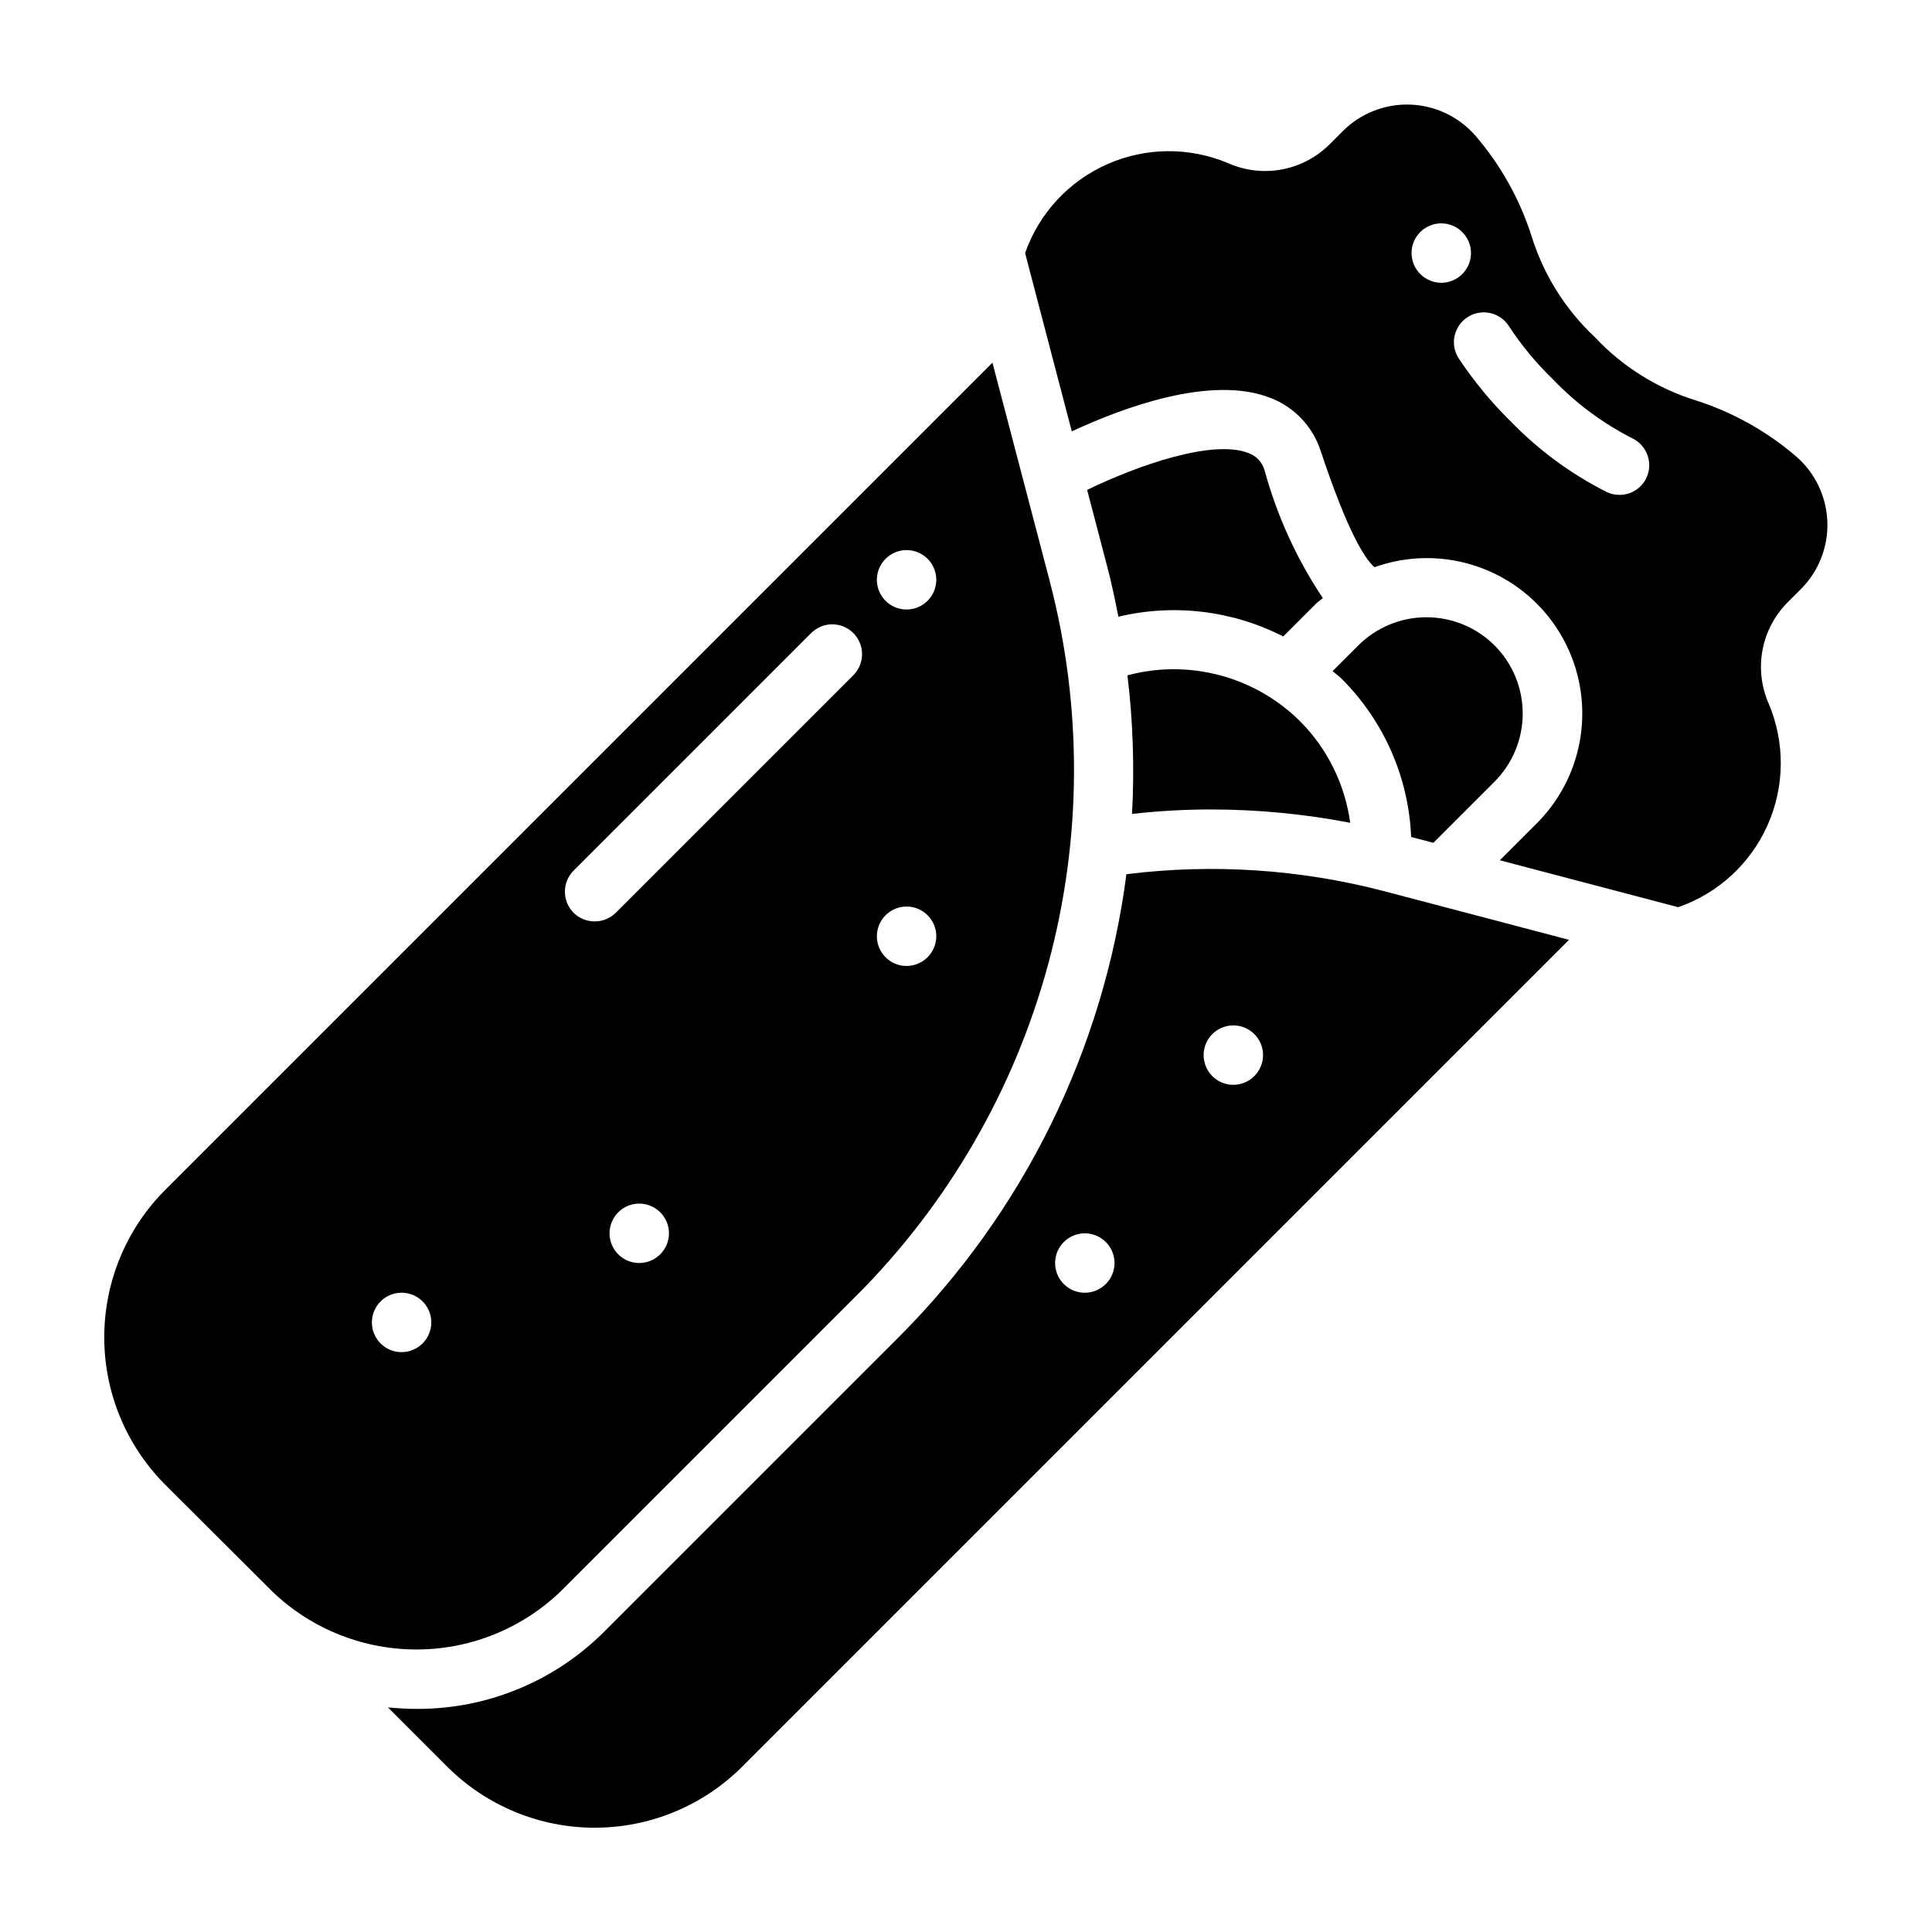 <?xml version="1.0" encoding="UTF-8"?>
<!-- Uploaded to: ICON Repo, www.svgrepo.com, Generator: ICON Repo Mixer Tools -->
<svg fill="#000000" width="800px" height="800px" version="1.1" viewBox="144 144 512 512" xmlns="http://www.w3.org/2000/svg">
 <g>
  <path d="m422.2 298.05-15.191-57.938-219.32 219.32c-10.289 10.359-16.059 24.367-16.059 38.965 0 14.602 5.769 28.605 16.059 38.969l28.652 28.574c10.422 9.914 24.305 15.363 38.688 15.188 14.383-0.176 28.125-5.965 38.301-16.133l77.695-77.695h0.004c24.285-24.348 41.781-54.621 50.758-87.816 8.977-33.195 9.117-68.16 0.41-101.43zm-171.77 204.28c-3.184 0-6.055-1.918-7.273-4.859-1.219-2.941-0.543-6.328 1.707-8.582 2.25-2.25 5.637-2.922 8.578-1.703s4.859 4.086 4.859 7.269c-0.012 4.344-3.527 7.863-7.871 7.875zm62.977-23.617c-3.184 0-6.055-1.918-7.273-4.859s-0.543-6.328 1.707-8.578c2.25-2.254 5.637-2.926 8.578-1.707 2.941 1.219 4.859 4.09 4.859 7.273-0.012 4.34-3.527 7.859-7.871 7.871zm56.758-155.79-62.977 62.977c-3.106 3.047-8.074 3.047-11.18 0-3.07-3.094-3.07-8.082 0-11.176l62.977-62.977c3.09-3.066 8.078-3.055 11.156 0.023s3.09 8.062 0.023 11.152zm14.09 77.07c-3.184 0-6.055-1.918-7.273-4.859s-0.543-6.328 1.707-8.582c2.254-2.25 5.637-2.922 8.578-1.703 2.941 1.215 4.859 4.086 4.859 7.269-0.012 4.344-3.527 7.859-7.871 7.875zm0-94.465c-3.184 0-6.055-1.918-7.273-4.859-1.219-2.941-0.543-6.328 1.707-8.578 2.254-2.254 5.637-2.926 8.578-1.707s4.859 4.086 4.859 7.273c-0.012 4.34-3.527 7.859-7.871 7.871z"/>
  <path d="m510.76 380.16c-22.258-5.812-45.422-7.336-68.25-4.484-6.035 46.449-27.262 89.598-60.379 122.72l-77.695 77.695c-13.211 13.387-31.262 20.879-50.066 20.785-2.519 0-5.039-0.156-7.559-0.395l15.824 15.824c10.359 10.285 24.367 16.059 38.965 16.059 14.602 0 28.605-5.773 38.969-16.059l219.23-219.24zm-79.27 106.43c-3.188 0-6.055-1.918-7.273-4.859-1.219-2.941-0.547-6.328 1.707-8.578 2.25-2.25 5.637-2.926 8.578-1.707s4.859 4.09 4.859 7.273c-0.012 4.344-3.531 7.859-7.871 7.871zm39.359-55.105v0.004c-3.184 0-6.055-1.918-7.273-4.859-1.219-2.945-0.547-6.328 1.707-8.582 2.25-2.25 5.637-2.922 8.578-1.707 2.941 1.219 4.859 4.09 4.859 7.273-0.012 4.344-3.531 7.859-7.871 7.875z"/>
  <path d="m484.07 312.67 8.766-8.766c0.535-0.535 1.164-0.906 1.723-1.406v-0.004c-6.934-10.371-12.141-21.797-15.43-33.832-0.59-2.144-2.191-3.859-4.289-4.598-9.445-3.707-29.289 3.223-42.738 9.762l5.293 20.215c1.18 4.441 2.106 8.918 2.984 13.398v-0.004c14.723-3.512 30.215-1.656 43.691 5.234z"/>
  <path d="m488.5 335.11c-12-11.883-29.402-16.504-45.719-12.141 1.48 12.184 1.887 24.473 1.219 36.727 6.953-0.785 13.941-1.18 20.938-1.184 12.379 0.012 24.727 1.191 36.879 3.535-1.379-10.195-6.055-19.656-13.316-26.938z"/>
  <path d="m540.07 315.04c-4.793-4.777-11.285-7.461-18.051-7.461-6.769 0-13.258 2.684-18.051 7.461l-6.816 6.812c0.816 0.73 1.707 1.348 2.488 2.125v0.004c11.137 11.152 17.68 26.082 18.328 41.828l5.883 1.547 16.215-16.215c4.781-4.789 7.469-11.281 7.469-18.051 0-6.766-2.684-13.258-7.465-18.051z"/>
  <path d="m619.94 264.91c-7.766-6.652-16.785-11.688-26.527-14.801-10.223-3.172-19.449-8.949-26.766-16.766-7.812-7.316-13.594-16.539-16.766-26.766-3.113-9.742-8.145-18.762-14.801-26.527-4.363-5.059-10.629-8.074-17.301-8.328-6.676-0.254-13.152 2.277-17.887 6.988l-3.387 3.387c-3.434 3.488-7.844 5.856-12.652 6.781-4.809 0.93-9.781 0.375-14.27-1.586-10.27-4.375-21.895-4.301-32.109 0.203-10.219 4.504-18.113 13.035-21.812 23.57l12.375 47.258c13.281-6.188 36.816-15.035 52.531-8.918v-0.004c6.449 2.441 11.418 7.703 13.484 14.277 7.086 21.254 11.617 28.418 14.211 30.641v-0.004c11.84-4.238 24.969-2.836 35.645 3.812 10.676 6.648 17.73 17.809 19.148 30.305 1.422 12.496-2.949 24.957-11.863 33.832l-9.723 9.723 47.219 12.418h0.078c10.578-3.672 19.156-11.566 23.691-21.801 4.535-10.238 4.625-21.898 0.238-32.199-1.961-4.488-2.512-9.461-1.586-14.27 0.93-4.805 3.293-9.219 6.781-12.652l3.387-3.387c4.711-4.731 7.242-11.211 6.988-17.883-0.254-6.676-3.269-12.941-8.328-17.305zm-101.86-53.844c0-3.184 1.918-6.055 4.859-7.273s6.328-0.543 8.578 1.707c2.254 2.25 2.926 5.637 1.707 8.578-1.219 2.941-4.086 4.859-7.273 4.859-4.34-0.012-7.859-3.527-7.871-7.871zm62.188 59.672 0.004-0.004c-1.324 2.707-4.074 4.422-7.086 4.41-1.199 0.012-2.387-0.258-3.465-0.789-9.426-4.769-17.988-11.074-25.348-18.656-5.156-5.07-9.773-10.664-13.777-16.688-2.391-3.652-1.367-8.551 2.285-10.941s8.551-1.371 10.941 2.281c3.363 5.152 7.297 9.906 11.73 14.172 6.094 6.379 13.227 11.676 21.098 15.664 3.898 1.926 5.516 6.633 3.621 10.547z"/>
 </g>
</svg>